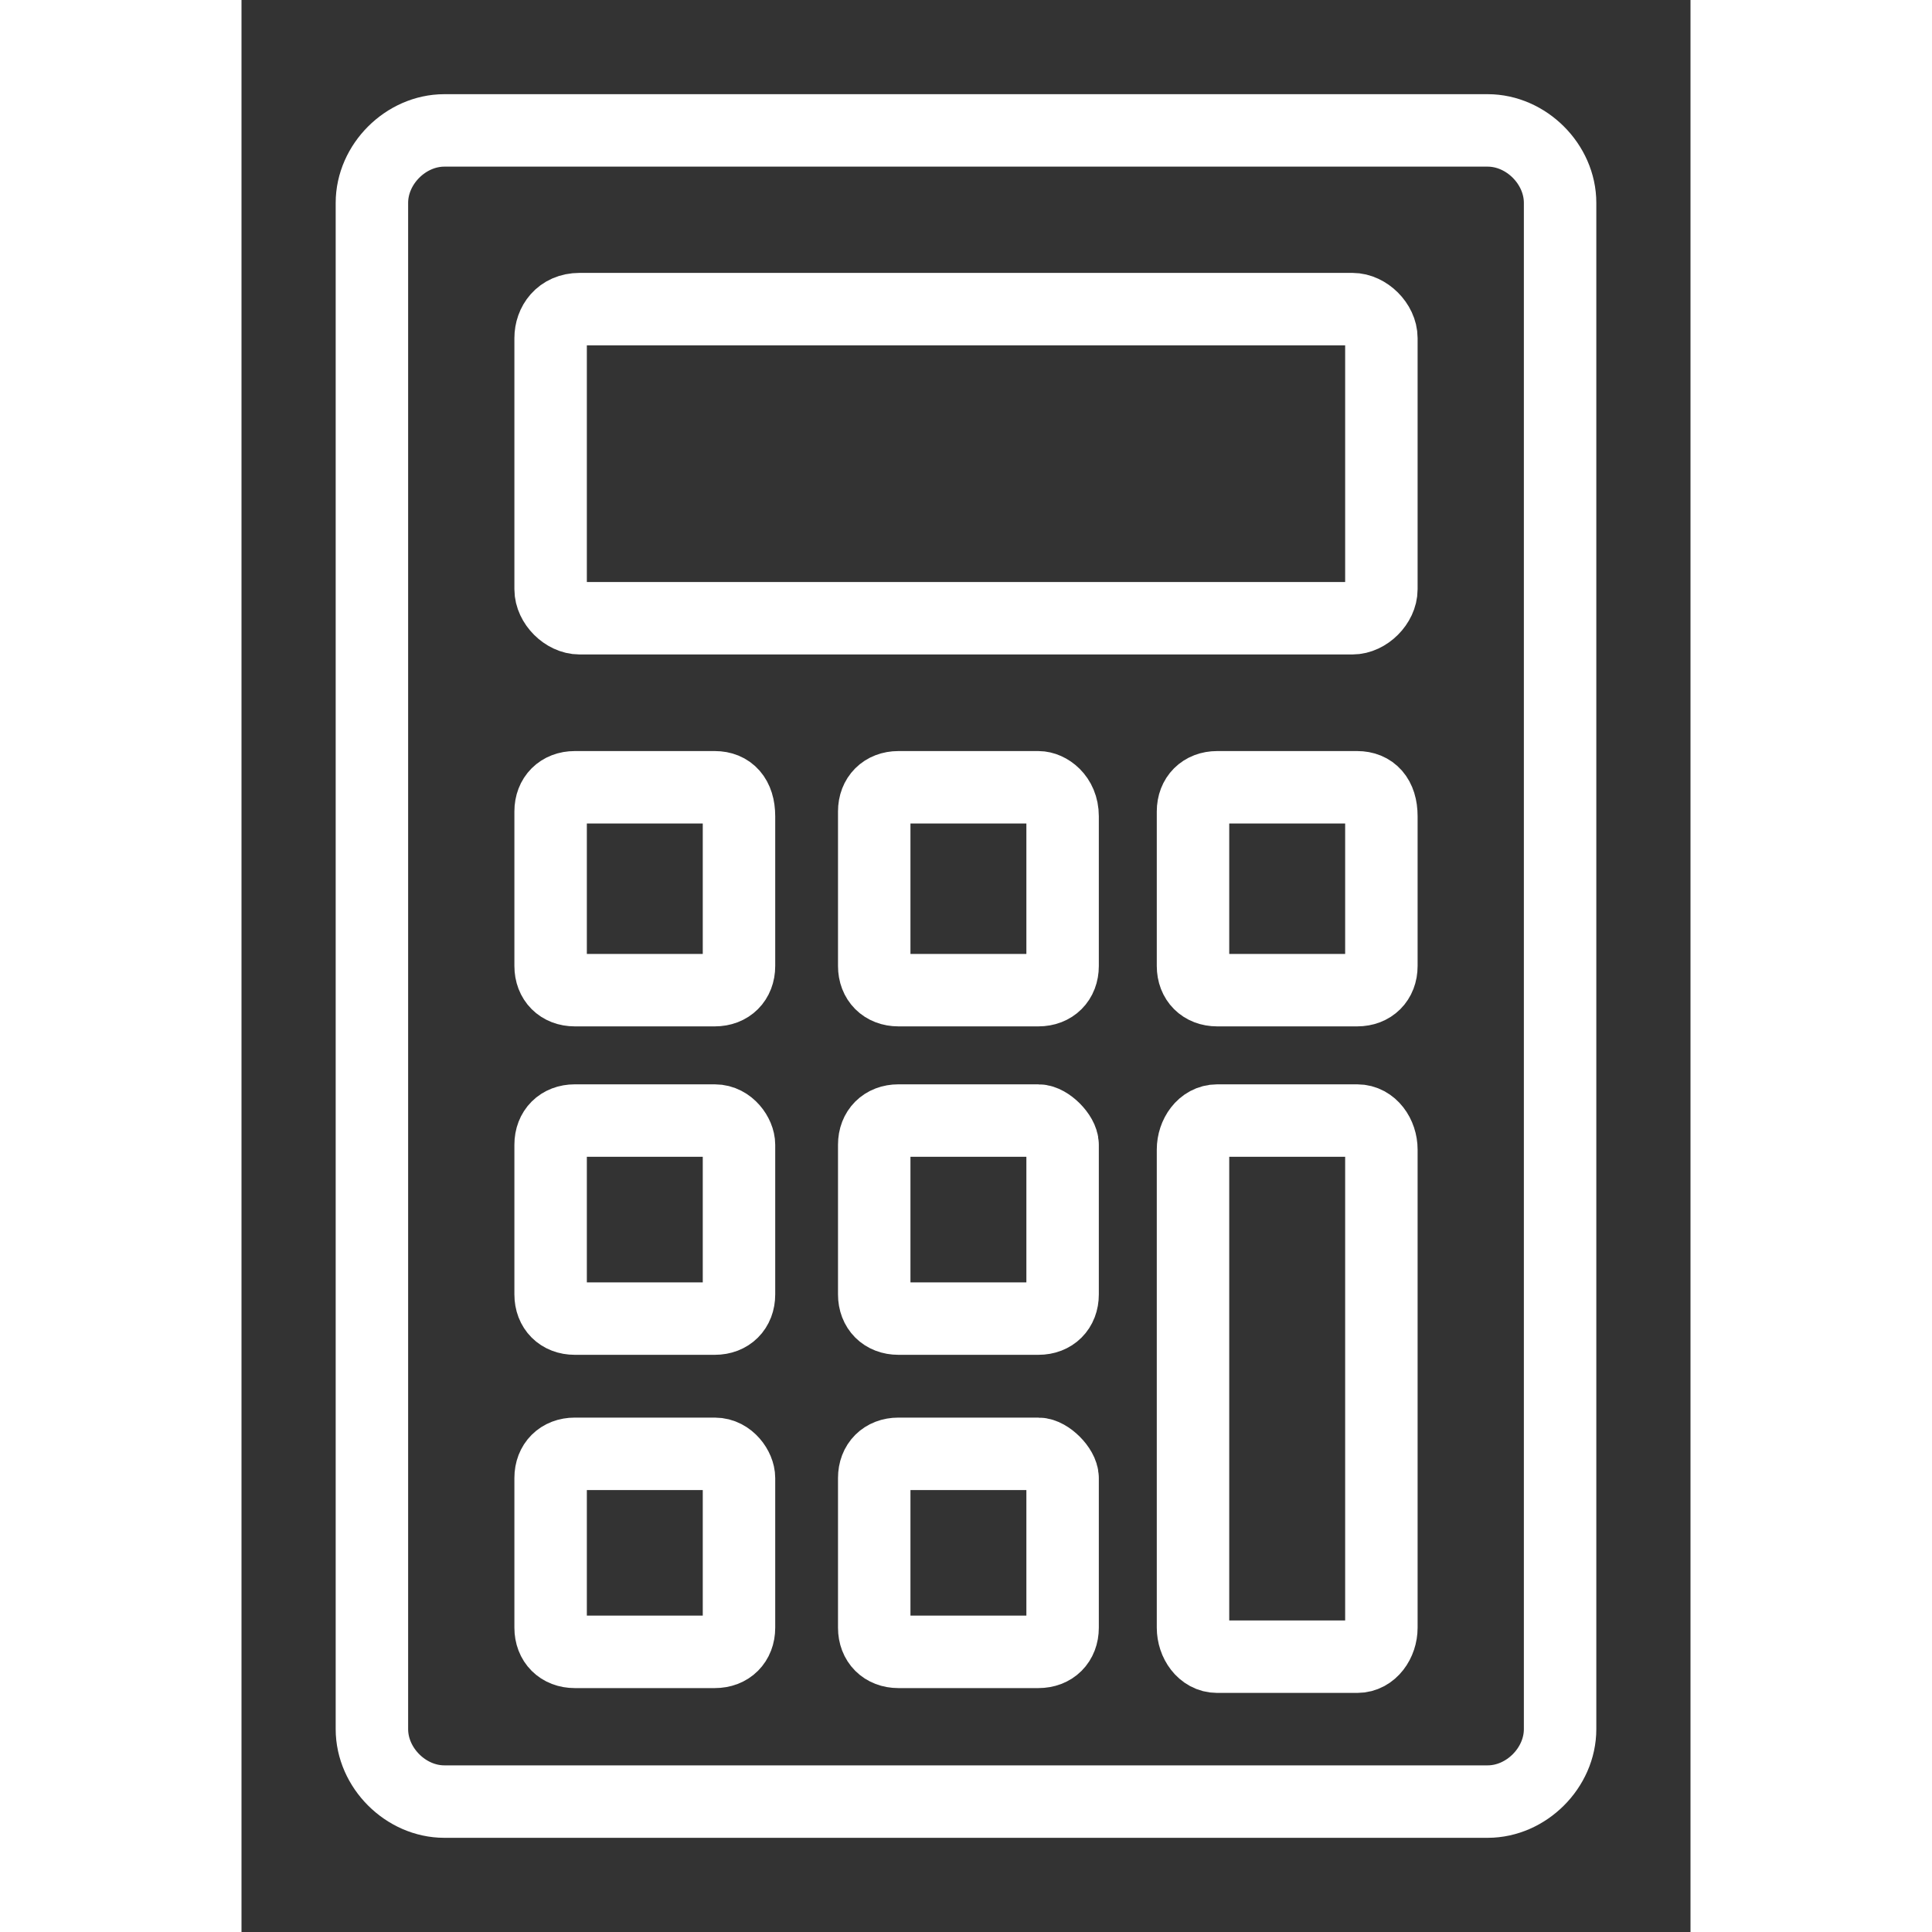 <svg version="1.1" width="40" height="40" fill="none" xmlns="http://www.w3.org/2000/svg" xmlns:xlink="http://www.w3.org/1999/xlink" x="0px" y="0px"
	 viewBox="0 0 30 40" style="enable-background:new 0 0 30 40;" xml:space="preserve">
<rect x="0" y="0" width="30" height="40" fill="#333333" stroke="none"/>
<path d="M27.3,35.8L27.3,35.8c0,0.8-0.7,1.5-1.5,1.5H4.2c-0.8,0-1.5-0.7-1.5-1.5V4.2c0-0.8,0.7-1.5,1.5-1.5h21.6
	c0.8,0,1.5,0.7,1.5,1.5L27.3,35.8L27.3,35.8z" stroke="white" stroke-width="1.5" class="st0"/>
<path d="M23,6.4H7C6.6,6.4,6.4,6.7,6.4,7v5.2c0,0.3,0.3,0.6,0.6,0.6h16c0.3,0,0.6-0.3,0.6-0.6V7
	C23.6,6.7,23.3,6.4,23,6.4z" stroke="white" stroke-width="1.5" class="st0"/>
<path d="M9.8,16.3H6.9c-0.3,0-0.5,0.2-0.5,0.5V20c0,0.3,0.2,0.5,0.5,0.5h2.9c0.3,0,0.5-0.2,0.5-0.5v-3.1
	C10.3,16.5,10.1,16.3,9.8,16.3z" stroke="white" stroke-width="1.5" class="st0"/>
<path d="M9.8,23.2H6.9c-0.3,0-0.5,0.2-0.5,0.5v3.1c0,0.3,0.2,0.5,0.5,0.5h2.9c0.3,0,0.5-0.2,0.5-0.5v-3.1
	C10.3,23.5,10.1,23.2,9.8,23.2z" stroke="white" stroke-width="1.5" class="st0"/>
<path d="M9.8,30.1H6.9c-0.3,0-0.5,0.2-0.5,0.5v3.1c0,0.3,0.2,0.5,0.5,0.5h2.9c0.3,0,0.5-0.2,0.5-0.5v-3.1
	C10.3,30.4,10.1,30.1,9.8,30.1z" stroke="white" stroke-width="1.5" class="st0"/>
<path d="M16.5,16.3h-2.9c-0.3,0-0.5,0.2-0.5,0.5V20c0,0.3,0.2,0.5,0.5,0.5h2.9c0.3,0,0.5-0.2,0.5-0.5v-3.1
	C17,16.5,16.7,16.3,16.5,16.3z" stroke="white" stroke-width="1.5" class="st0"/>
<path d="M16.5,23.2h-2.9c-0.3,0-0.5,0.2-0.5,0.5v3.1c0,0.3,0.2,0.5,0.5,0.5h2.9c0.3,0,0.5-0.2,0.5-0.5v-3.1
	C17,23.5,16.7,23.2,16.5,23.2z" stroke="white" stroke-width="1.5" class="st0"/>
<path d="M16.5,30.1h-2.9c-0.3,0-0.5,0.2-0.5,0.5v3.1c0,0.3,0.2,0.5,0.5,0.5h2.9c0.3,0,0.5-0.2,0.5-0.5v-3.1
	C17,30.4,16.7,30.1,16.5,30.1z" stroke="white" stroke-width="1.5" class="st0"/>
<path d="M23.1,16.3h-2.9c-0.3,0-0.5,0.2-0.5,0.5V20c0,0.3,0.2,0.5,0.5,0.5h2.9c0.3,0,0.5-0.2,0.5-0.5v-3.1
	C23.6,16.5,23.4,16.3,23.1,16.3z" stroke="white" stroke-width="1.5" class="st0"/>
<path d="M23.1,23.2h-2.9c-0.3,0-0.5,0.3-0.5,0.6v9.9c0,0.3,0.2,0.6,0.5,0.6h2.9c0.3,0,0.5-0.3,0.5-0.6v-9.9
	C23.6,23.5,23.4,23.2,23.1,23.2z" stroke="white" stroke-width="1.5" class="st0"/>
</svg>